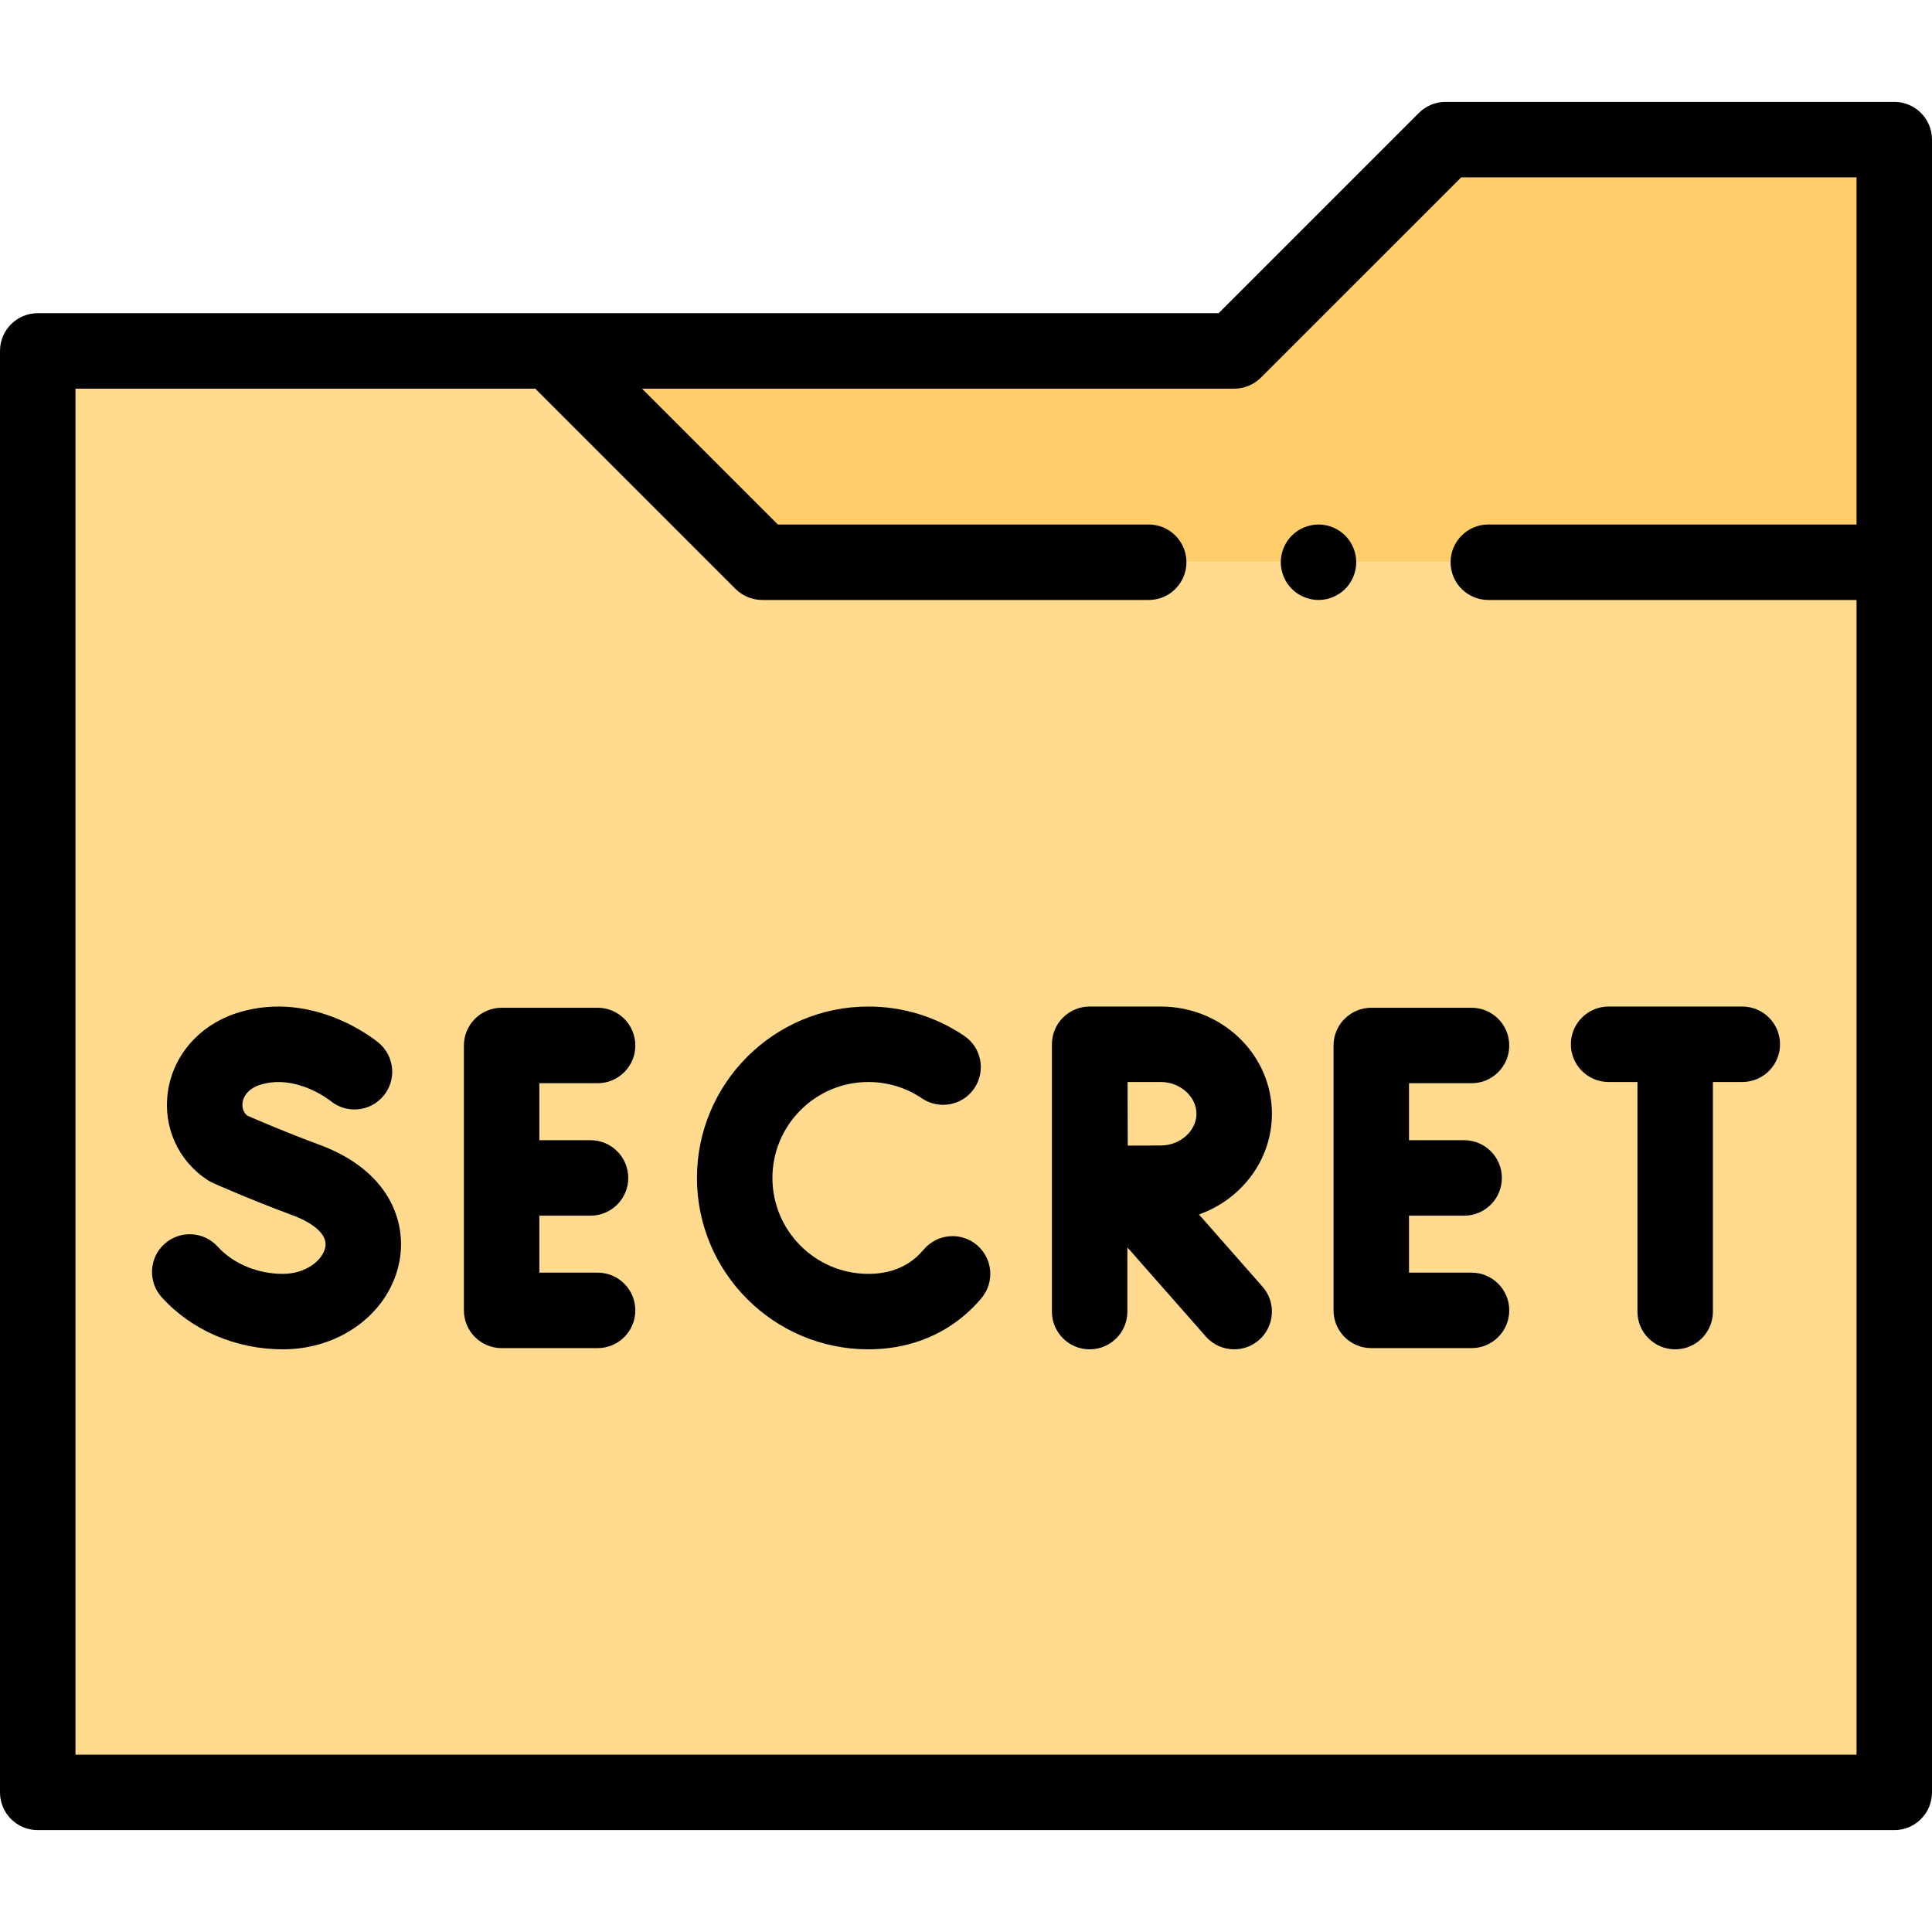 <svg id="Capa_1" enable-background="new 0 0 512 512" height="512" viewBox="0 0 512 512" width="512" xmlns="http://www.w3.org/2000/svg"><g><path id="XMLID_1594_" d="m502 149v-112h-118.914l-56 56h-181.086l56 56z" fill="#ffcd69"/><path id="XMLID_1552_" d="m502 149h-300l-56-56h-136v382h492z" fill="#ffda8f"/><g id="XMLID_485_"><path id="XMLID_1015_" d="m349.42 139c-2.63 0-5.21 1.07-7.07 2.93-1.859 1.86-2.93 4.44-2.93 7.07s1.07 5.21 2.93 7.07 4.44 2.93 7.07 2.93 5.21-1.07 7.07-2.93c1.859-1.86 2.93-4.44 2.93-7.07s-1.07-5.21-2.93-7.07-4.44-2.93-7.07-2.93z"/></g><path d="m502 27h-118.914c-2.652 0-5.195 1.054-7.071 2.929l-53.072 53.071h-312.943c-5.523 0-10 4.477-10 10v382c0 5.523 4.477 10 10 10h492c5.522 0 10-4.477 10-10v-438c0-5.523-4.478-10-10-10zm-10 112h-97.582c-5.522 0-10 4.477-10 10s4.478 10 10 10h97.582v110.886 6.229 188.885h-472v-362h121.858l53.071 53.071c1.875 1.875 4.419 2.929 7.071 2.929h102.418c5.522 0 10-4.477 10-10s-4.478-10-10-10h-98.276l-36-36h156.944c2.652 0 5.195-1.054 7.071-2.929l53.072-53.071h104.771z"/><path d="m158.37 287.067c5.522 0 10-4.477 10-10s-4.478-10-10-10h-25.431c-5.522 0-10 4.477-10 10v70.198c0 5.522 4.478 10 10 10h25.431c5.522 0 10-4.478 10-10s-4.478-10-10-10h-15.431v-15.099h13.556c5.522 0 10-4.478 10-10s-4.478-10-10-10h-13.556v-15.099z"/><path d="m363.402 267.067c-5.522 0-10 4.477-10 10v70.198c0 5.522 4.478 10 10 10h26.567c5.522 0 10-4.478 10-10s-4.478-10-10-10h-16.567v-15.099h14.608c5.522 0 10-4.478 10-10s-4.478-10-10-10h-14.608v-15.099h16.567c5.522 0 10-4.477 10-10s-4.478-10-10-10z"/><path d="m258.87 329.931c-4.229-3.551-10.536-3.002-14.089 1.228-.587.698-1.215 1.348-1.867 1.929-3.354 2.986-7.657 4.501-12.791 4.501-14.018 0-25.422-11.404-25.422-25.422s11.404-25.422 25.422-25.422c5.096 0 10.009 1.5 14.208 4.336 4.577 3.09 10.793 1.889 13.885-2.689 3.091-4.577 1.887-10.793-2.689-13.884-7.519-5.079-16.303-7.763-25.403-7.763-25.046 0-45.422 20.376-45.422 45.422s20.376 45.422 45.422 45.422c10.043 0 19.065-3.308 26.092-9.565 1.371-1.221 2.677-2.567 3.883-4.003 3.55-4.23 3.001-10.538-1.229-14.09z"/><path d="m84.577 303.343c-8.507-3.139-16.441-6.552-19.078-7.704-1.309-1.132-1.329-2.625-1.209-3.464.148-1.033.916-3.563 4.833-4.743 9.354-2.818 18.141 4.058 18.442 4.298 4.226 3.5 10.492 2.94 14.031-1.27 3.554-4.228 3.007-10.536-1.221-14.089-.688-.579-17.078-14.096-37.022-8.09-10.211 3.076-17.438 11.143-18.86 21.052-1.339 9.324 2.704 18.295 10.552 23.411.441.288.905.541 1.387.756.412.184 10.202 4.541 21.224 8.606 2.213.816 9.369 3.832 8.559 8.37-.61 3.42-5.085 7.111-11.249 7.111-6.724 0-13.183-2.697-17.277-7.216-3.71-4.094-10.033-4.403-14.125-.695-4.093 3.709-4.403 10.033-.695 14.125 7.94 8.762 19.639 13.786 32.098 13.786 15.485 0 28.496-9.924 30.938-23.597 1.842-10.331-2.791-23.81-21.328-30.647z"/><path d="m426.3 286.744h7.64v60.844c0 5.522 4.478 10 10 10s10-4.478 10-10v-60.844h7.782c5.522 0 10-4.477 10-10s-4.478-10-10-10h-35.422c-5.522 0-10 4.477-10 10s4.477 10 10 10z"/><path d="m337.072 295.156c0-15.666-13.213-28.412-29.454-28.412h-18.825c-.004 0-.008 0-.012 0s-.008 0-.012 0c-5.522 0-10 4.477-10 10v70.844c0 5.522 4.478 10 10 10s10-4.478 10-10v-17.021l20.796 23.628c1.977 2.246 4.736 3.394 7.511 3.394 2.347 0 4.703-.821 6.603-2.493 4.146-3.649 4.549-9.968.9-14.113l-16.846-19.14c11.274-3.99 19.339-14.447 19.339-26.687zm-29.454-8.412c5.125 0 9.454 3.852 9.454 8.412s-4.329 8.412-9.454 8.412c-2.073 0-5.438.013-8.75.028-.016-3.211-.028-6.449-.028-8.44 0-1.703-.008-5.04-.017-8.412z"/></g></svg>